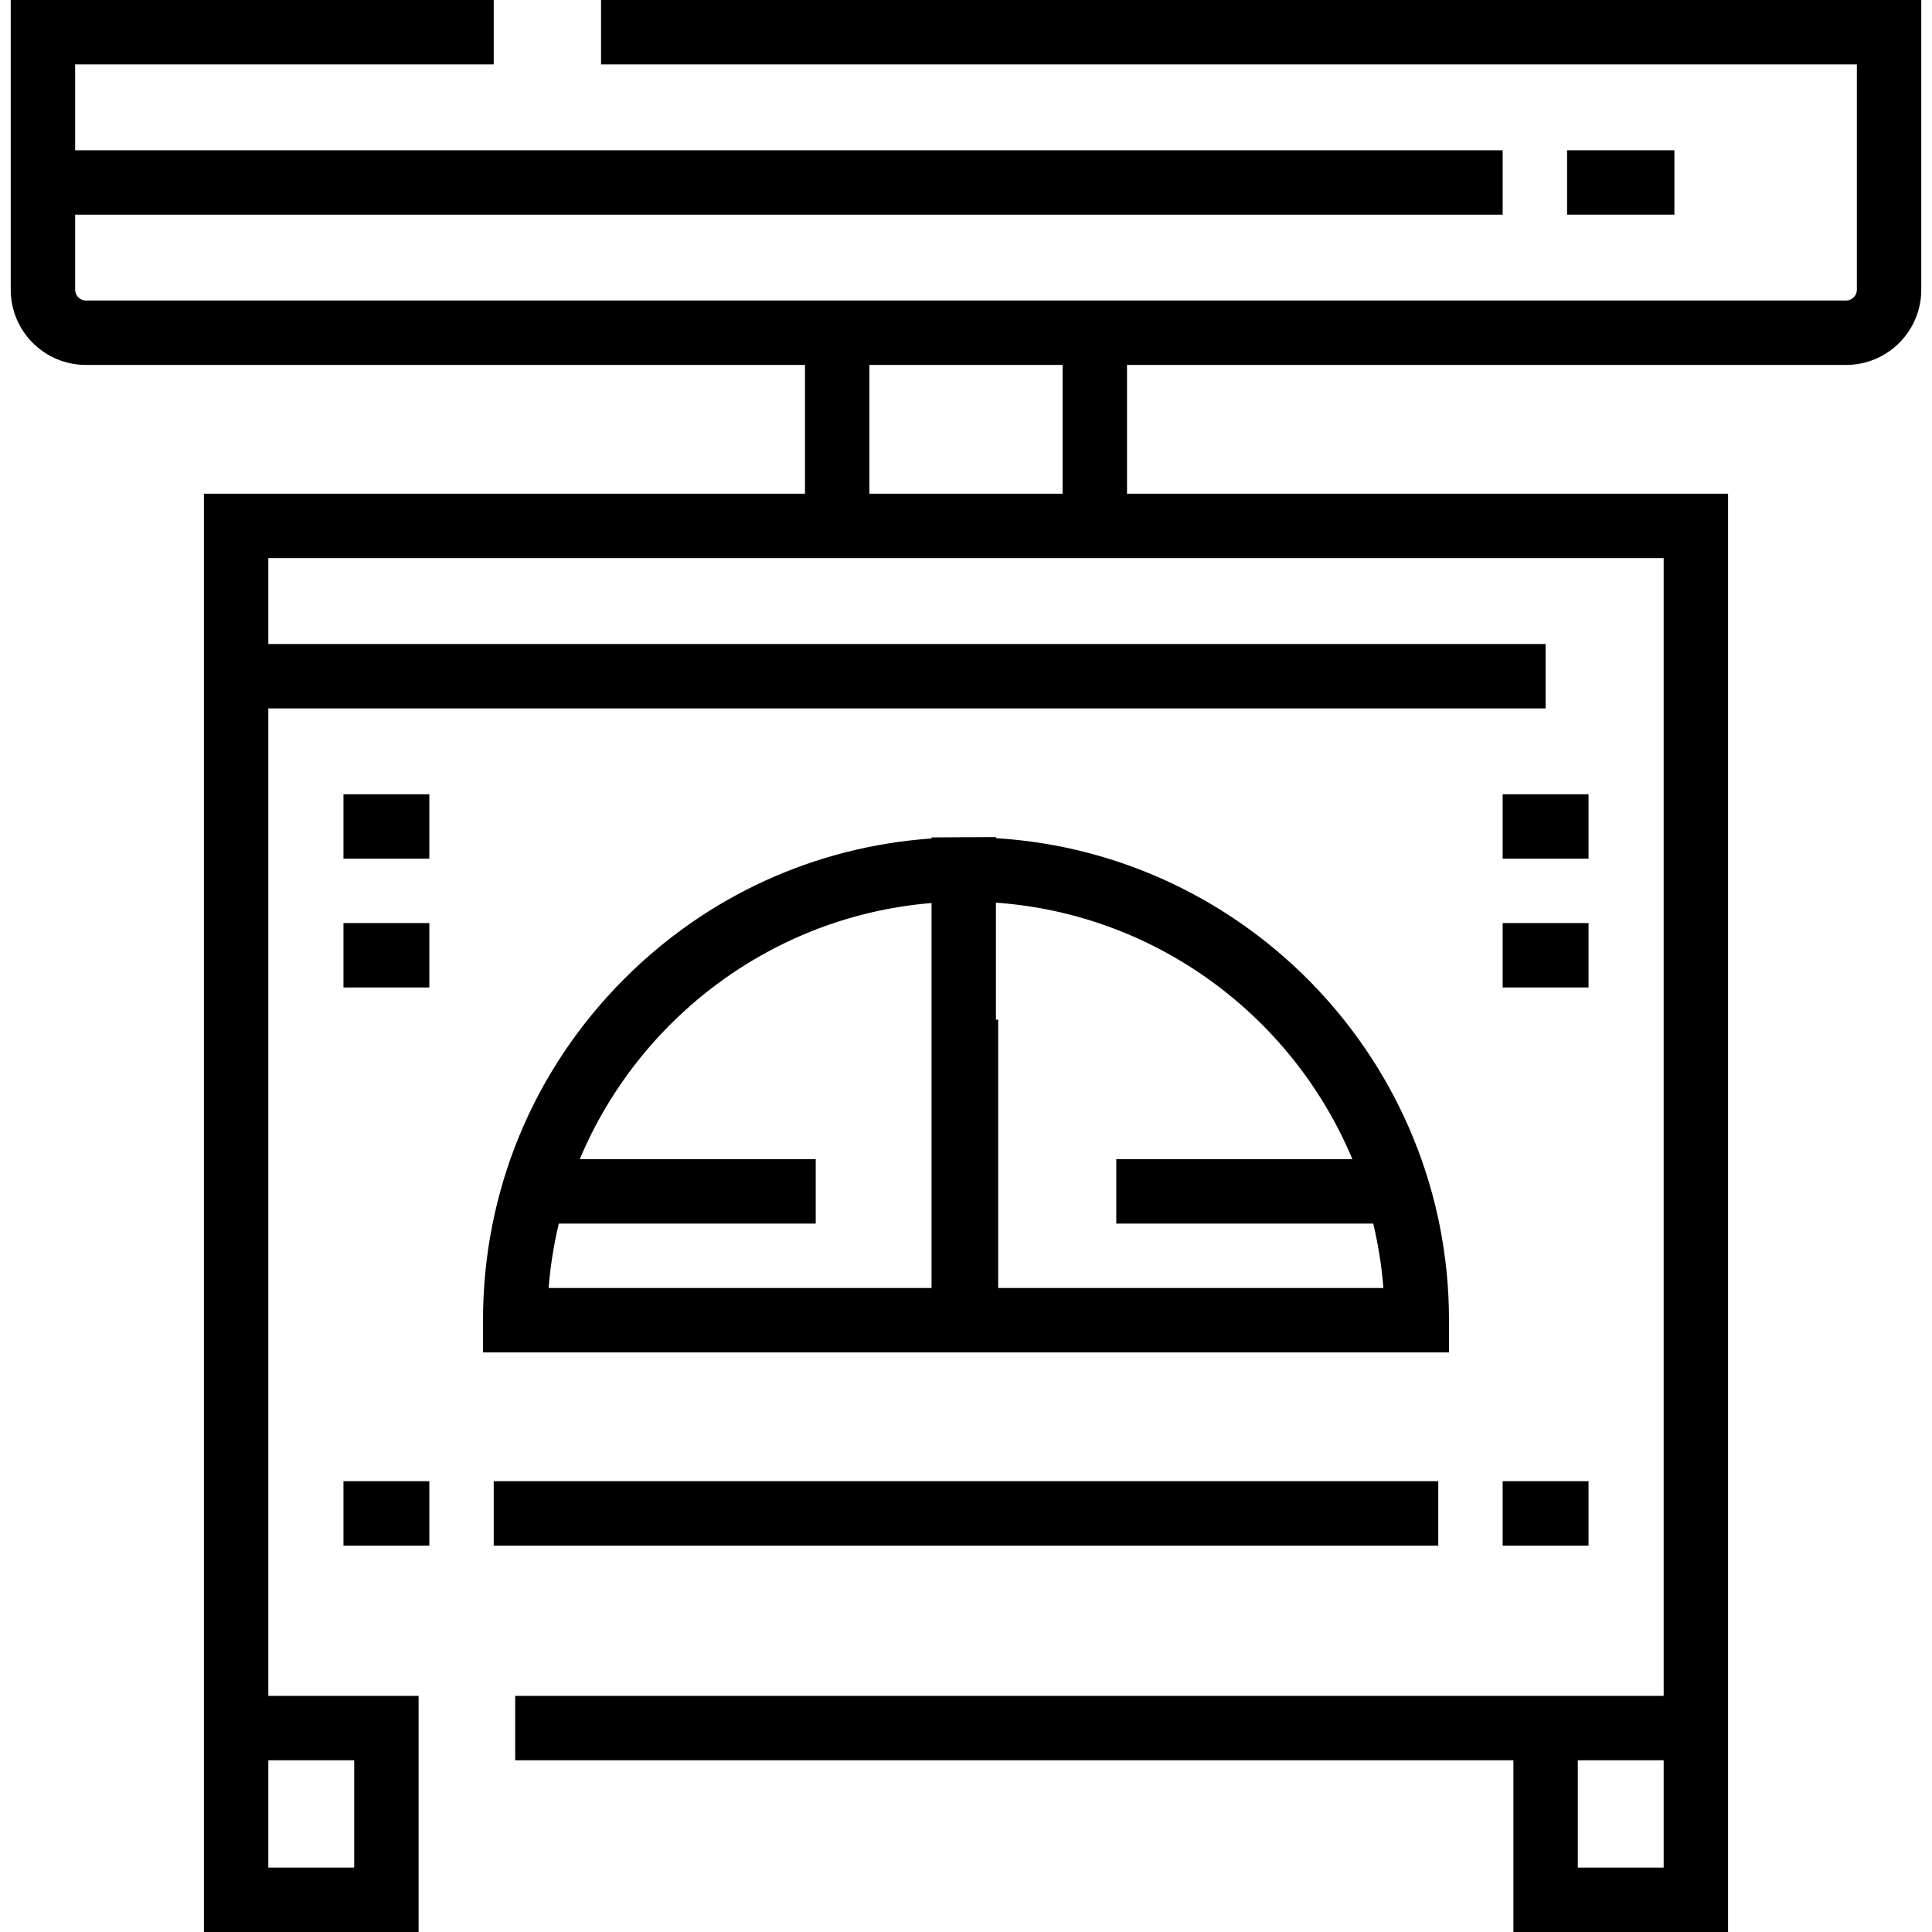 <?xml version="1.0" encoding="iso-8859-1"?>
<!-- Generator: Adobe Illustrator 19.0.0, SVG Export Plug-In . SVG Version: 6.00 Build 0)  -->
<svg version="1.1" id="Layer_1" xmlns="http://www.w3.org/2000/svg" xmlns:xlink="http://www.w3.org/1999/xlink" x="0px" y="0px"
	 viewBox="0 0 512 512" style="enable-background:new 0 0 512 512;" xml:space="preserve">
<g>
	<g>
		<path d="M263.933,222.119v-0.288l-7.671,0.039c-0.088,0-0.174-0.003-0.262-0.003l-9.134,0.055v0.279
			c-30.86,2.163-59.569,15.245-81.59,37.367C141.238,283.715,128,315.783,128,349.867v8.533h256v-8.533
			C384,281.952,330.83,226.231,263.933,222.119z M145.393,341.333c0.447-5.827,1.376-11.521,2.695-17.067h68.089V307.2H153.64
			c15.656-37.329,51.173-64.431,93.225-67.887v102.02H145.393z M264.533,341.333v-71.111h-0.601v-31.008
			c42.635,3.024,78.683,30.252,94.464,67.986h-62.574v17.067h68.102c1.315,5.544,2.239,11.238,2.684,17.067H264.533z"/>
	</g>
</g>
<g>
	<g>
		<path d="M159.285,0v17.067h332.803V76.8c0,1.542-1.303,2.844-2.844,2.844H22.756c-1.542,0-2.844-1.303-2.844-2.844V56.889h378.311
			V39.822H19.911V17.067h110.934V0H2.844v76.8c0,10.978,8.933,19.911,19.911,19.911h190.578v34.133H54.044V512h56.889v-62.578
			H71.111V187.733H409.6v-17.067H71.111v-22.756h369.778v301.511H136.533v17.067h264.533V512h56.889V130.844H298.667V96.711h190.578
			c10.978,0,19.911-8.933,19.911-19.911V0H159.285z M93.867,466.489v28.444H71.111v-28.444H93.867z M440.889,494.933h-22.756
			v-28.444h22.756V494.933z M281.6,130.844h-51.2V96.711h51.2V130.844z"/>
	</g>
</g>
<g>
	<g>
		<rect x="415.289" y="39.822" width="28.444" height="17.067"/>
	</g>
</g>
<g>
	<g>
		<rect x="130.844" y="392.533" width="250.311" height="17.067"/>
	</g>
</g>
<g>
	<g>
		<rect x="398.222" y="392.533" width="22.756" height="17.067"/>
	</g>
</g>
<g>
	<g>
		<rect x="91.022" y="392.533" width="22.756" height="17.067"/>
	</g>
</g>
<g>
	<g>
		<rect x="91.022" y="210.489" width="22.756" height="17.067"/>
	</g>
</g>
<g>
	<g>
		<rect x="398.222" y="210.489" width="22.756" height="17.067"/>
	</g>
</g>
<g>
	<g>
		<rect x="398.222" y="244.622" width="22.756" height="17.067"/>
	</g>
</g>
<g>
	<g>
		<rect x="91.022" y="244.622" width="22.756" height="17.067"/>
	</g>
</g>
<g>
</g>
<g>
</g>
<g>
</g>
<g>
</g>
<g>
</g>
<g>
</g>
<g>
</g>
<g>
</g>
<g>
</g>
<g>
</g>
<g>
</g>
<g>
</g>
<g>
</g>
<g>
</g>
<g>
</g>
</svg>
